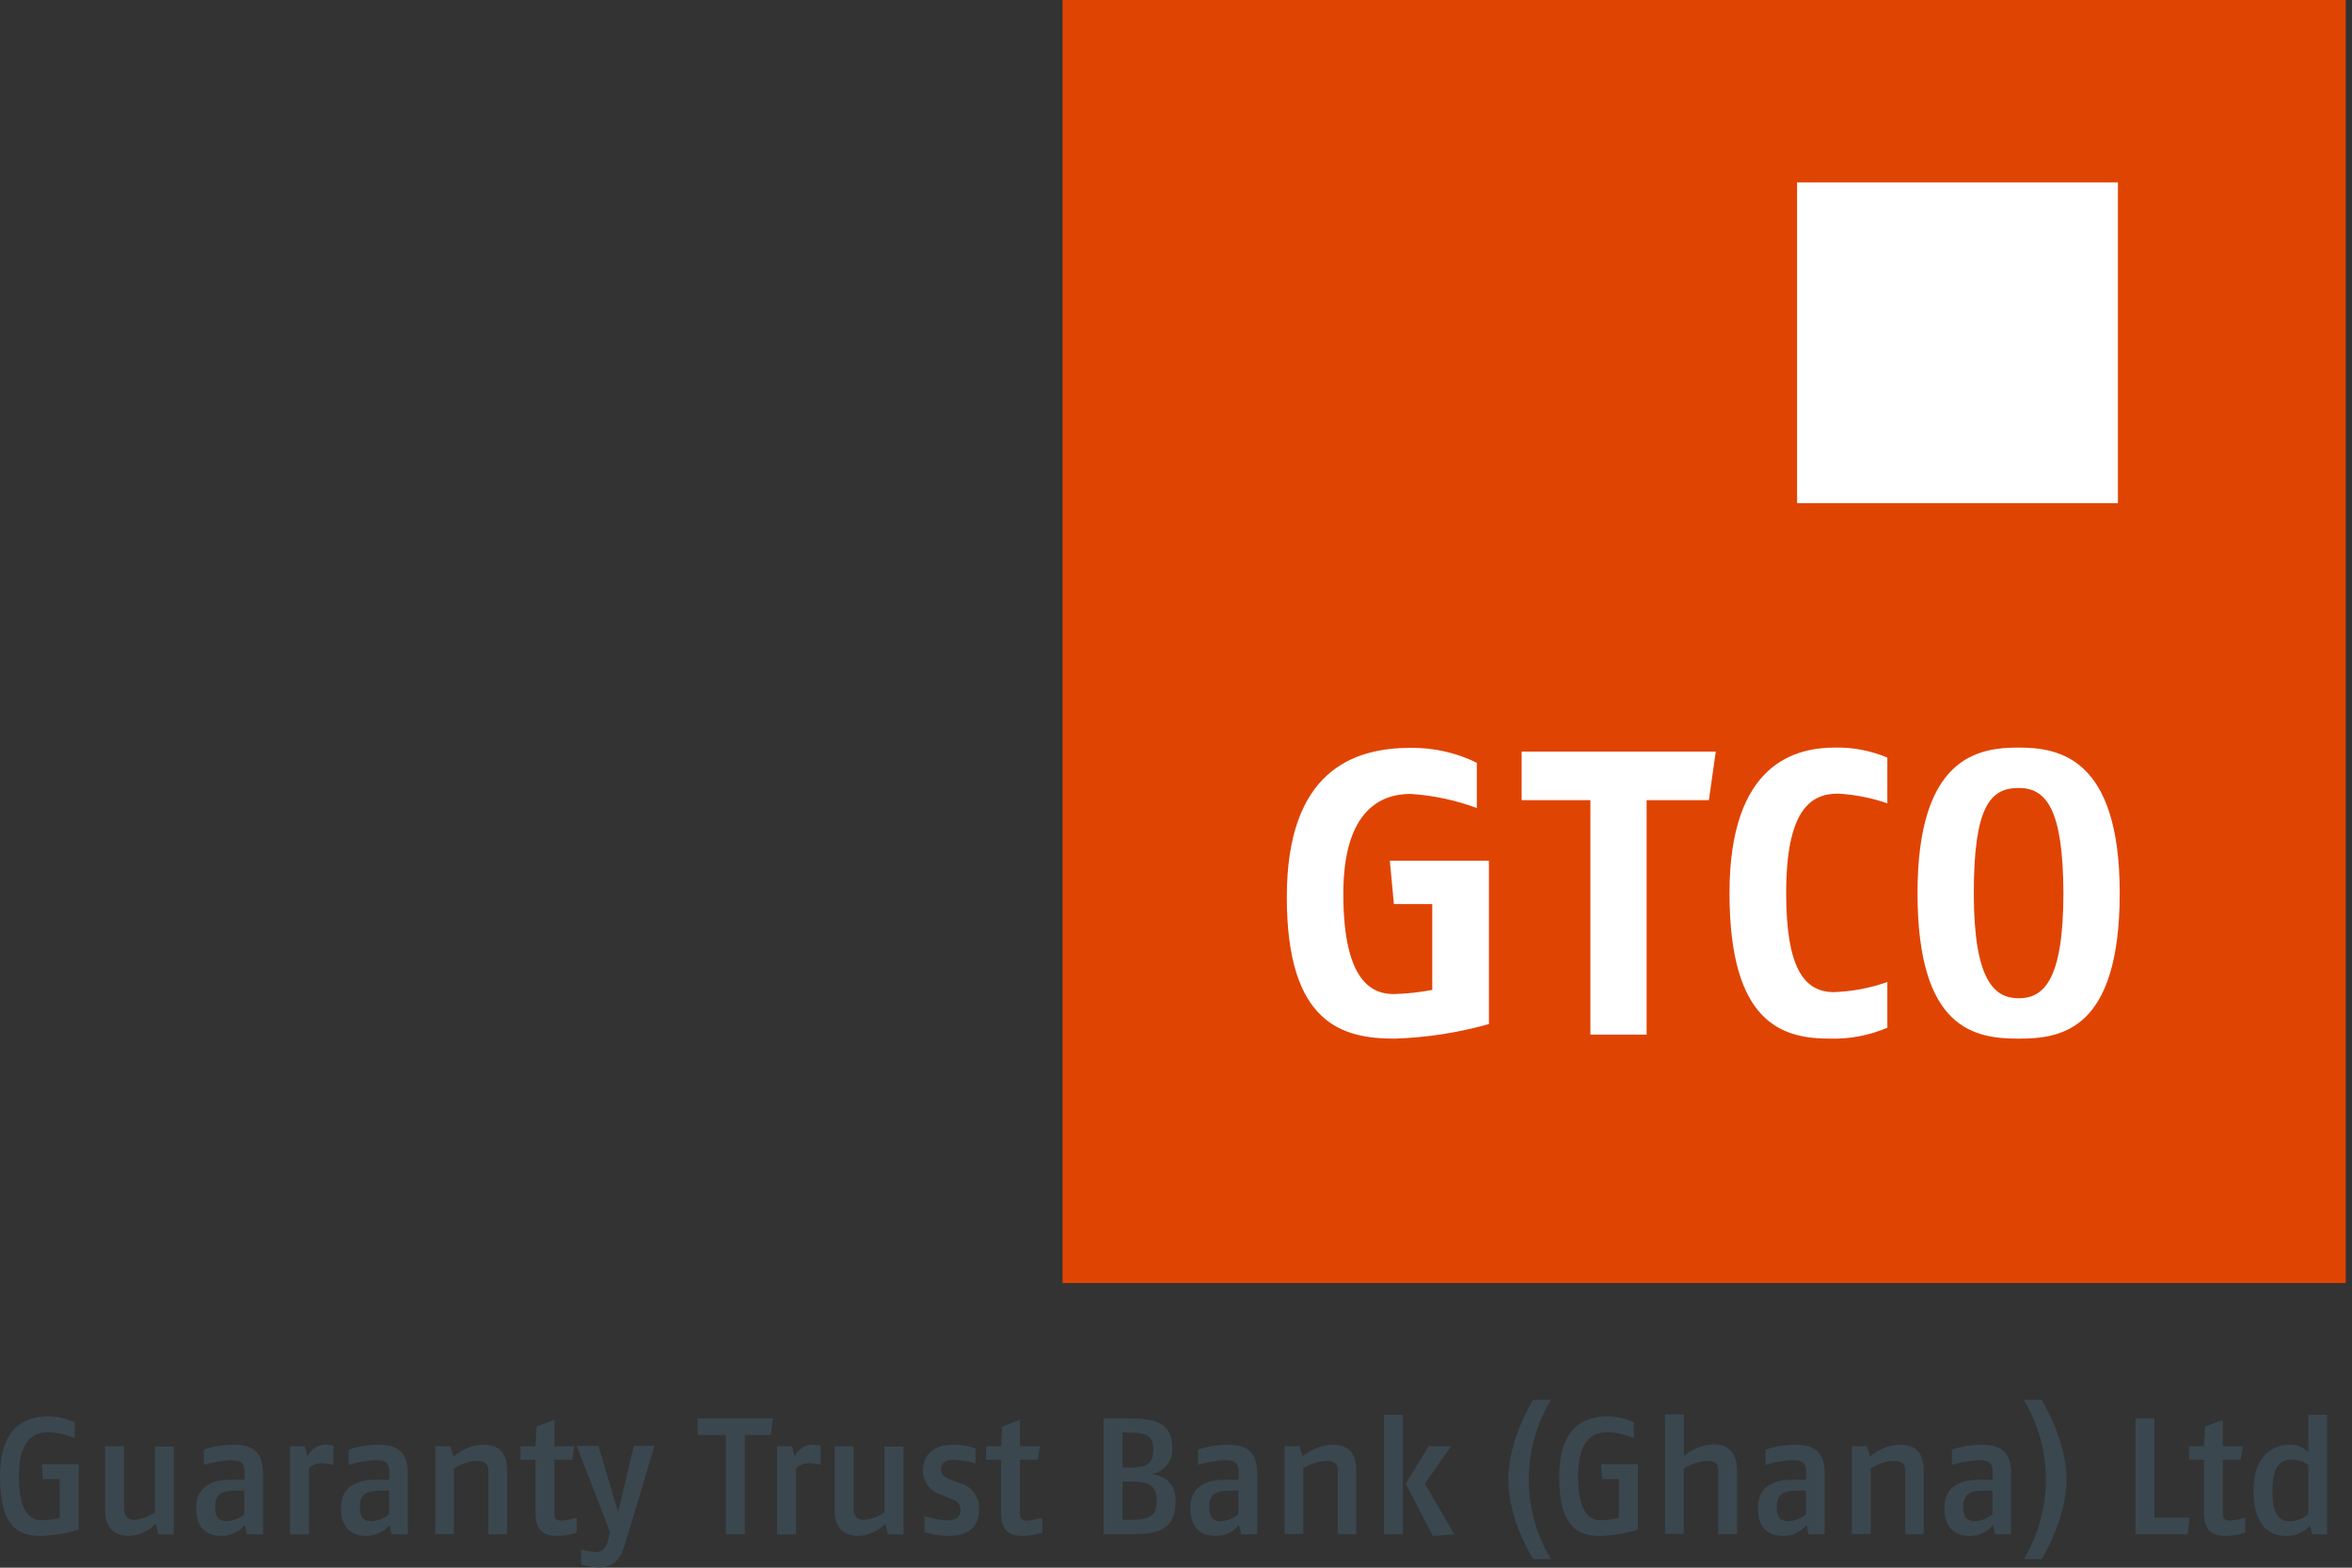 <svg width="315" height="210" viewBox="0 0 315 210" fill="none" xmlns="http://www.w3.org/2000/svg">
<rect x="0" y="0" width="315" height="210" fill="#333333" stroke="none"/>
<g clip-path="url(#clip0_434_34)">
<path d="M5.49 205.74C2.75 205.74 0 204.85 0 197.85C0 190.85 3.67 189.74 6.46 189.74C7.685 189.738 8.895 190.012 10 190.54V192.63C8.875 192.164 7.677 191.9 6.46 191.85C4.67 191.85 2.53 192.74 2.53 197.74C2.53 202.74 4.15 203.65 5.62 203.65C6.421 203.62 7.218 203.516 8 203.34V198.12H5.73L5.62 196.12H10.53V204.91C8.896 205.415 7.2 205.694 5.49 205.74Z" fill="#3A474F"/>
<path d="M21.21 205.52L20.88 204.12C19.941 205.062 18.696 205.637 17.37 205.74C15.48 205.74 14.08 204.9 14.08 202.3V193.74H16.61V201.9C16.61 203.16 17.06 203.59 18.06 203.59C19.028 203.494 19.954 203.149 20.75 202.59V193.77H23.28V205.55L21.21 205.52Z" fill="#3A474F"/>
<path d="M33.07 205.52L32.78 204.3C32.012 205.222 30.87 205.75 29.67 205.74C28.23 205.74 26.27 205.18 26.27 202.01C26.27 198.84 28.87 198.23 30.74 198.23H32.74V197.14C32.74 195.74 32 195.61 30.74 195.61C29.572 195.675 28.417 195.883 27.3 196.23V194.17C28.547 193.761 29.848 193.542 31.16 193.52C33.39 193.52 35.23 194.1 35.23 197.34V205.52H33.07ZM32.72 199.68H31.54C29.74 199.68 28.81 200.12 28.81 201.85C28.81 203.58 29.54 203.76 30.45 203.76C31.283 203.701 32.077 203.382 32.72 202.85V199.68Z" fill="#3A474F"/>
<path d="M43.07 196C42.439 196.003 41.833 196.25 41.38 196.69V205.53H38.84V193.74H40.84L41.18 195.12C41.593 194.18 42.505 193.559 43.53 193.52C43.913 193.525 44.295 193.568 44.67 193.65V196.21C44.145 196.084 43.609 196.014 43.07 196Z" fill="#3A474F"/>
<path d="M52.46 205.52L52.17 204.3C51.402 205.222 50.26 205.75 49.06 205.74C47.62 205.74 45.66 205.18 45.66 202.01C45.66 198.84 48.26 198.23 50.13 198.23H52.13V197.14C52.13 195.74 51.39 195.61 50.13 195.61C48.962 195.674 47.807 195.882 46.69 196.23V194.17C47.937 193.761 49.238 193.542 50.55 193.52C52.77 193.52 54.62 194.1 54.62 197.34V205.52H52.46ZM52.11 199.68H50.93C49.13 199.68 48.2 200.12 48.2 201.85C48.2 203.58 48.93 203.76 49.84 203.76C50.673 203.701 51.467 203.382 52.11 202.85V199.68Z" fill="#3A474F"/>
<path d="M65.41 205.52V197.08C65.41 195.85 64.72 195.7 63.79 195.7C62.719 195.762 61.684 196.107 60.79 196.7V205.5H58.3V193.74H60.3L60.75 195.1C61.83 194.166 63.186 193.612 64.61 193.52C66.61 193.52 67.92 194.34 67.92 197.03V205.52H65.41Z" fill="#3A474F"/>
<path d="M74.65 205.739C73 205.739 71.71 205.209 71.71 202.669V195.539H69.71V193.739H71.71L71.87 191.099L74.25 190.189V193.739H76.91L76.65 195.539H74.25V202.699C74.25 203.559 74.62 203.699 75.25 203.699C75.927 203.626 76.597 203.492 77.25 203.299V205.299C76.41 205.575 75.534 205.723 74.65 205.739Z" fill="#3A474F"/>
<path d="M83.64 207.069C82.91 209.519 81.51 209.959 80.11 209.959C79.334 209.931 78.564 209.803 77.82 209.579V207.579C78.507 207.741 79.206 207.852 79.91 207.909C80.73 207.909 81.22 207.309 81.55 205.909L81.71 205.269L77.24 193.689H80.16L82.78 202.579L84.89 193.689H87.66L83.64 207.069Z" fill="#3A474F"/>
<path d="M103.23 192.23H99.75V205.52H97.21V192.23H93.44V190H103.52L103.23 192.23Z" fill="#3A474F"/>
<path d="M108.3 196C107.669 196.003 107.063 196.25 106.61 196.69V205.53H104.08V193.74H106.08L106.42 195.12C106.833 194.18 107.745 193.559 108.77 193.52C109.153 193.525 109.535 193.568 109.91 193.65V196.21C109.382 196.084 108.842 196.013 108.3 196Z" fill="#3A474F"/>
<path d="M118.91 205.52L118.58 204.12C117.641 205.062 116.396 205.637 115.07 205.74C113.18 205.74 111.78 204.9 111.78 202.3V193.74H114.31V201.9C114.31 203.16 114.76 203.59 115.76 203.59C116.728 203.494 117.654 203.149 118.45 202.59V193.77H121V205.55L118.91 205.52Z" fill="#3A474F"/>
<path d="M126.8 205.74C125.782 205.702 124.773 205.53 123.8 205.23V203.09C124.724 203.379 125.676 203.573 126.64 203.67C127.73 203.67 128.64 203.47 128.64 202.25C128.64 201.25 127.97 201.01 127.08 200.65L126.08 200.23C124.621 199.829 123.61 198.502 123.61 196.99C123.61 194.48 125.5 193.52 127.76 193.52C128.745 193.525 129.722 193.697 130.65 194.03V196.03C129.761 195.763 128.846 195.599 127.92 195.54C126.77 195.54 126.03 195.86 126.03 196.81C126.03 197.76 126.83 198.03 127.59 198.32L128.72 198.74C130.206 199.162 131.202 200.557 131.12 202.1C131.15 205.25 128.86 205.74 126.8 205.74Z" fill="#3A474F"/>
<path d="M137 205.739C135.35 205.739 134.07 205.209 134.07 202.669V195.539H132.07V193.739H134.07L134.22 191.099L136.6 190.189V193.739H139.26L139 195.539H136.6V202.699C136.6 203.559 136.98 203.699 137.6 203.699C138.277 203.626 138.947 203.492 139.6 203.299V205.299C138.76 205.575 137.884 205.723 137 205.739Z" fill="#3A474F"/>
<path d="M151 205.52H147.8V190H151.11C154.8 190 157 190.57 157 194C157.109 195.685 155.917 197.175 154.25 197.44C155.8 197.71 157.45 198.44 157.45 201.08C157.43 205.12 155 205.52 151 205.52ZM151.14 191.9H150.34V196.59H151.23C153.47 196.59 154.47 196.23 154.47 194.1C154.45 192.17 153.34 191.9 151.12 191.9H151.14ZM151.23 198.45H150.34V203.59H151.27C153.62 203.59 154.91 203.34 154.91 201.03C154.91 198.72 153.56 198.45 151.21 198.45H151.23Z" fill="#3A474F"/>
<path d="M166.22 205.52L165.93 204.3C165.162 205.222 164.02 205.75 162.82 205.74C161.38 205.74 159.42 205.18 159.42 202.01C159.42 198.84 162.02 198.23 163.89 198.23H165.89V197.14C165.89 195.74 165.16 195.61 163.89 195.61C162.722 195.674 161.567 195.882 160.45 196.23V194.17C161.697 193.761 162.998 193.542 164.31 193.52C166.53 193.52 168.38 194.1 168.38 197.34V205.52H166.22ZM165.86 199.68H164.69C162.89 199.68 161.95 200.12 161.95 201.85C161.95 203.58 162.69 203.76 163.6 203.76C164.431 203.704 165.222 203.385 165.86 202.85V199.68Z" fill="#3A474F"/>
<path d="M179.17 205.52V197.08C179.17 195.85 178.48 195.7 177.55 195.7C176.479 195.762 175.444 196.107 174.55 196.7V205.5H172.02V193.74H174.02L174.47 195.1C175.55 194.166 176.906 193.612 178.33 193.52C180.33 193.52 181.64 194.34 181.64 197.03V205.52H179.17Z" fill="#3A474F"/>
<path d="M185.36 205.52V189.52H187.89V205.52H185.36ZM191.89 205.74L188.27 198.74L191.34 193.74H194.34L190.83 198.74L194.78 205.56L191.89 205.74Z" fill="#3A474F"/>
<path d="M205.33 208.85C205.33 208.85 202 203.63 202 198.19C202 192.75 205.33 187.52 205.33 187.52H207.71C203.763 194.082 203.763 202.287 207.71 208.85H205.33Z" fill="#3A474F"/>
<path d="M214.3 205.74C211.57 205.74 208.82 204.85 208.82 197.85C208.82 190.85 212.48 189.74 215.28 189.74C216.502 189.739 217.708 190.013 218.81 190.54V192.63C217.688 192.165 216.493 191.901 215.28 191.85C213.48 191.85 211.35 192.74 211.35 197.74C211.35 202.74 212.97 203.65 214.44 203.65C215.238 203.62 216.031 203.516 216.81 203.34V198.12H214.55L214.44 196.12H219.35V204.91C217.712 205.416 216.013 205.695 214.3 205.74Z" fill="#3A474F"/>
<path d="M230.12 205.52V197.08C230.12 195.88 229.54 195.7 228.5 195.7C227.436 195.798 226.41 196.14 225.5 196.7V205.48H223V189.48H225.53V195.04C226.601 194.133 227.931 193.587 229.33 193.48C231.28 193.48 232.64 194.32 232.64 196.99V205.48L230.12 205.52Z" fill="#3A474F"/>
<path d="M242.22 205.52L241.93 204.3C241.162 205.222 240.02 205.75 238.82 205.74C237.38 205.74 235.42 205.18 235.42 202.01C235.42 198.84 238.02 198.23 239.89 198.23H241.89V197.14C241.89 195.74 241.15 195.61 239.89 195.61C238.722 195.674 237.567 195.882 236.45 196.23V194.17C237.697 193.761 238.998 193.542 240.31 193.52C242.53 193.52 244.38 194.1 244.38 197.34V205.52H242.22ZM241.87 199.68H240.69C238.89 199.68 237.96 200.12 237.96 201.85C237.96 203.58 238.69 203.76 239.6 203.76C240.433 203.701 241.227 203.382 241.87 202.85V199.68Z" fill="#3A474F"/>
<path d="M255.17 205.52V197.08C255.17 195.85 254.48 195.7 253.55 195.7C252.479 195.762 251.444 196.107 250.55 196.7V205.5H248.02V193.74H250.02L250.47 195.1C251.55 194.166 252.906 193.612 254.33 193.52C256.33 193.52 257.64 194.34 257.64 197.03V205.52H255.17Z" fill="#3A474F"/>
<path d="M267.21 205.52L266.92 204.3C266.152 205.222 265.01 205.75 263.81 205.74C262.36 205.74 260.41 205.18 260.41 202.01C260.41 198.84 263.01 198.23 264.87 198.23H266.87V197.14C266.87 195.74 266.14 195.61 264.87 195.61C263.699 195.674 262.54 195.883 261.42 196.23V194.17C262.67 193.761 263.975 193.542 265.29 193.52C267.51 193.52 269.35 194.1 269.35 197.34V205.52H267.21ZM266.85 199.68H265.67C263.87 199.68 262.94 200.12 262.94 201.85C262.94 203.58 263.67 203.76 264.58 203.76C265.414 203.705 266.209 203.387 266.85 202.85V199.68Z" fill="#3A474F"/>
<path d="M273.42 208.85H271.05C274.984 202.284 274.984 194.085 271.05 187.52H273.42C273.42 187.52 276.76 192.76 276.76 198.19C276.76 203.62 273.42 208.85 273.42 208.85Z" fill="#3A474F"/>
<path d="M293 205.52H286V190H288.53V203.3H293.24L293 205.52Z" fill="#3A474F"/>
<path d="M298.1 205.739C296.46 205.739 295.17 205.209 295.17 202.669V195.539H293.17V193.739H295.17L295.32 191.099L297.7 190.189V193.739H300.37L300.1 195.539H297.7V202.699C297.7 203.559 298.08 203.699 298.7 203.699C299.377 203.626 300.046 203.492 300.7 203.299V205.299C299.86 205.575 298.984 205.723 298.1 205.739Z" fill="#3A474F"/>
<path d="M309.69 205.52L309.38 204.41C308.551 205.269 307.405 205.75 306.21 205.74C304.45 205.74 301.81 204.96 301.81 199.63C301.81 194.3 305.16 193.52 306.65 193.52C307.584 193.489 308.487 193.852 309.14 194.52V189.52H311.67V205.52H309.69ZM309.14 196.25C308.539 195.803 307.818 195.549 307.07 195.52C305.74 195.52 304.34 195.92 304.34 199.63C304.34 203.5 305.61 203.78 306.85 203.78C307.691 203.713 308.491 203.388 309.14 202.85V196.25Z" fill="#3A474F"/>
<path d="M314.16 0H142.3V171.87H314.16V0Z" fill="#E04403"/>
<path d="M283.65 24.43H240.68V67.4H283.65V24.43Z" fill="white"/>
<path d="M186.8 139.13C179.8 139.13 172.34 137.179 172.34 120.179C172.34 103.179 181.34 100.179 188.91 100.179C191.986 100.138 195.029 100.823 197.79 102.179V108.239C194.938 107.18 191.946 106.544 188.91 106.349C185.06 106.349 179.91 108.409 179.91 119.719C179.91 131.719 183.91 133.16 186.68 133.16C188.405 133.111 190.124 132.927 191.82 132.609V121.099H186.68L186.14 115.299H199.41V137.179C195.301 138.336 191.067 138.991 186.8 139.13Z" fill="white"/>
<path d="M228.87 107.18H220.53V138.59H213V107.18H203.79V100.68H229.79L228.87 107.18Z" fill="white"/>
<path d="M245.06 139.13C238.73 139.13 231.63 137.13 231.63 119.63C231.63 102.13 240.57 100.14 245.77 100.14C248.172 100.091 250.558 100.551 252.77 101.49V107.61C250.638 106.871 248.413 106.434 246.16 106.31C242.47 106.31 239.22 108.53 239.22 119.63C239.22 129.55 241.55 132.9 245.62 132.9C248.058 132.812 250.468 132.357 252.77 131.55V137.67C250.335 138.707 247.705 139.205 245.06 139.13Z" fill="white"/>
<path d="M270.35 139.131C264.5 139.131 256.81 137.941 256.81 119.631C256.81 101.321 264.99 100.141 270.35 100.141C275.71 100.141 283.89 101.441 283.89 119.631C283.89 138.101 276 139.131 270.35 139.131ZM270.35 105.551C266.56 105.551 264.35 108.041 264.35 119.631C264.35 131.391 267.12 133.721 270.35 133.721C273.58 133.721 276.35 131.551 276.35 119.631C276.31 108.261 274 105.551 270.35 105.551Z" fill="white"/>
</g>
<defs>
<clipPath id="clip0_434_34">
<rect width="315" height="210" fill="white"/>
</clipPath>
</defs>
</svg>
